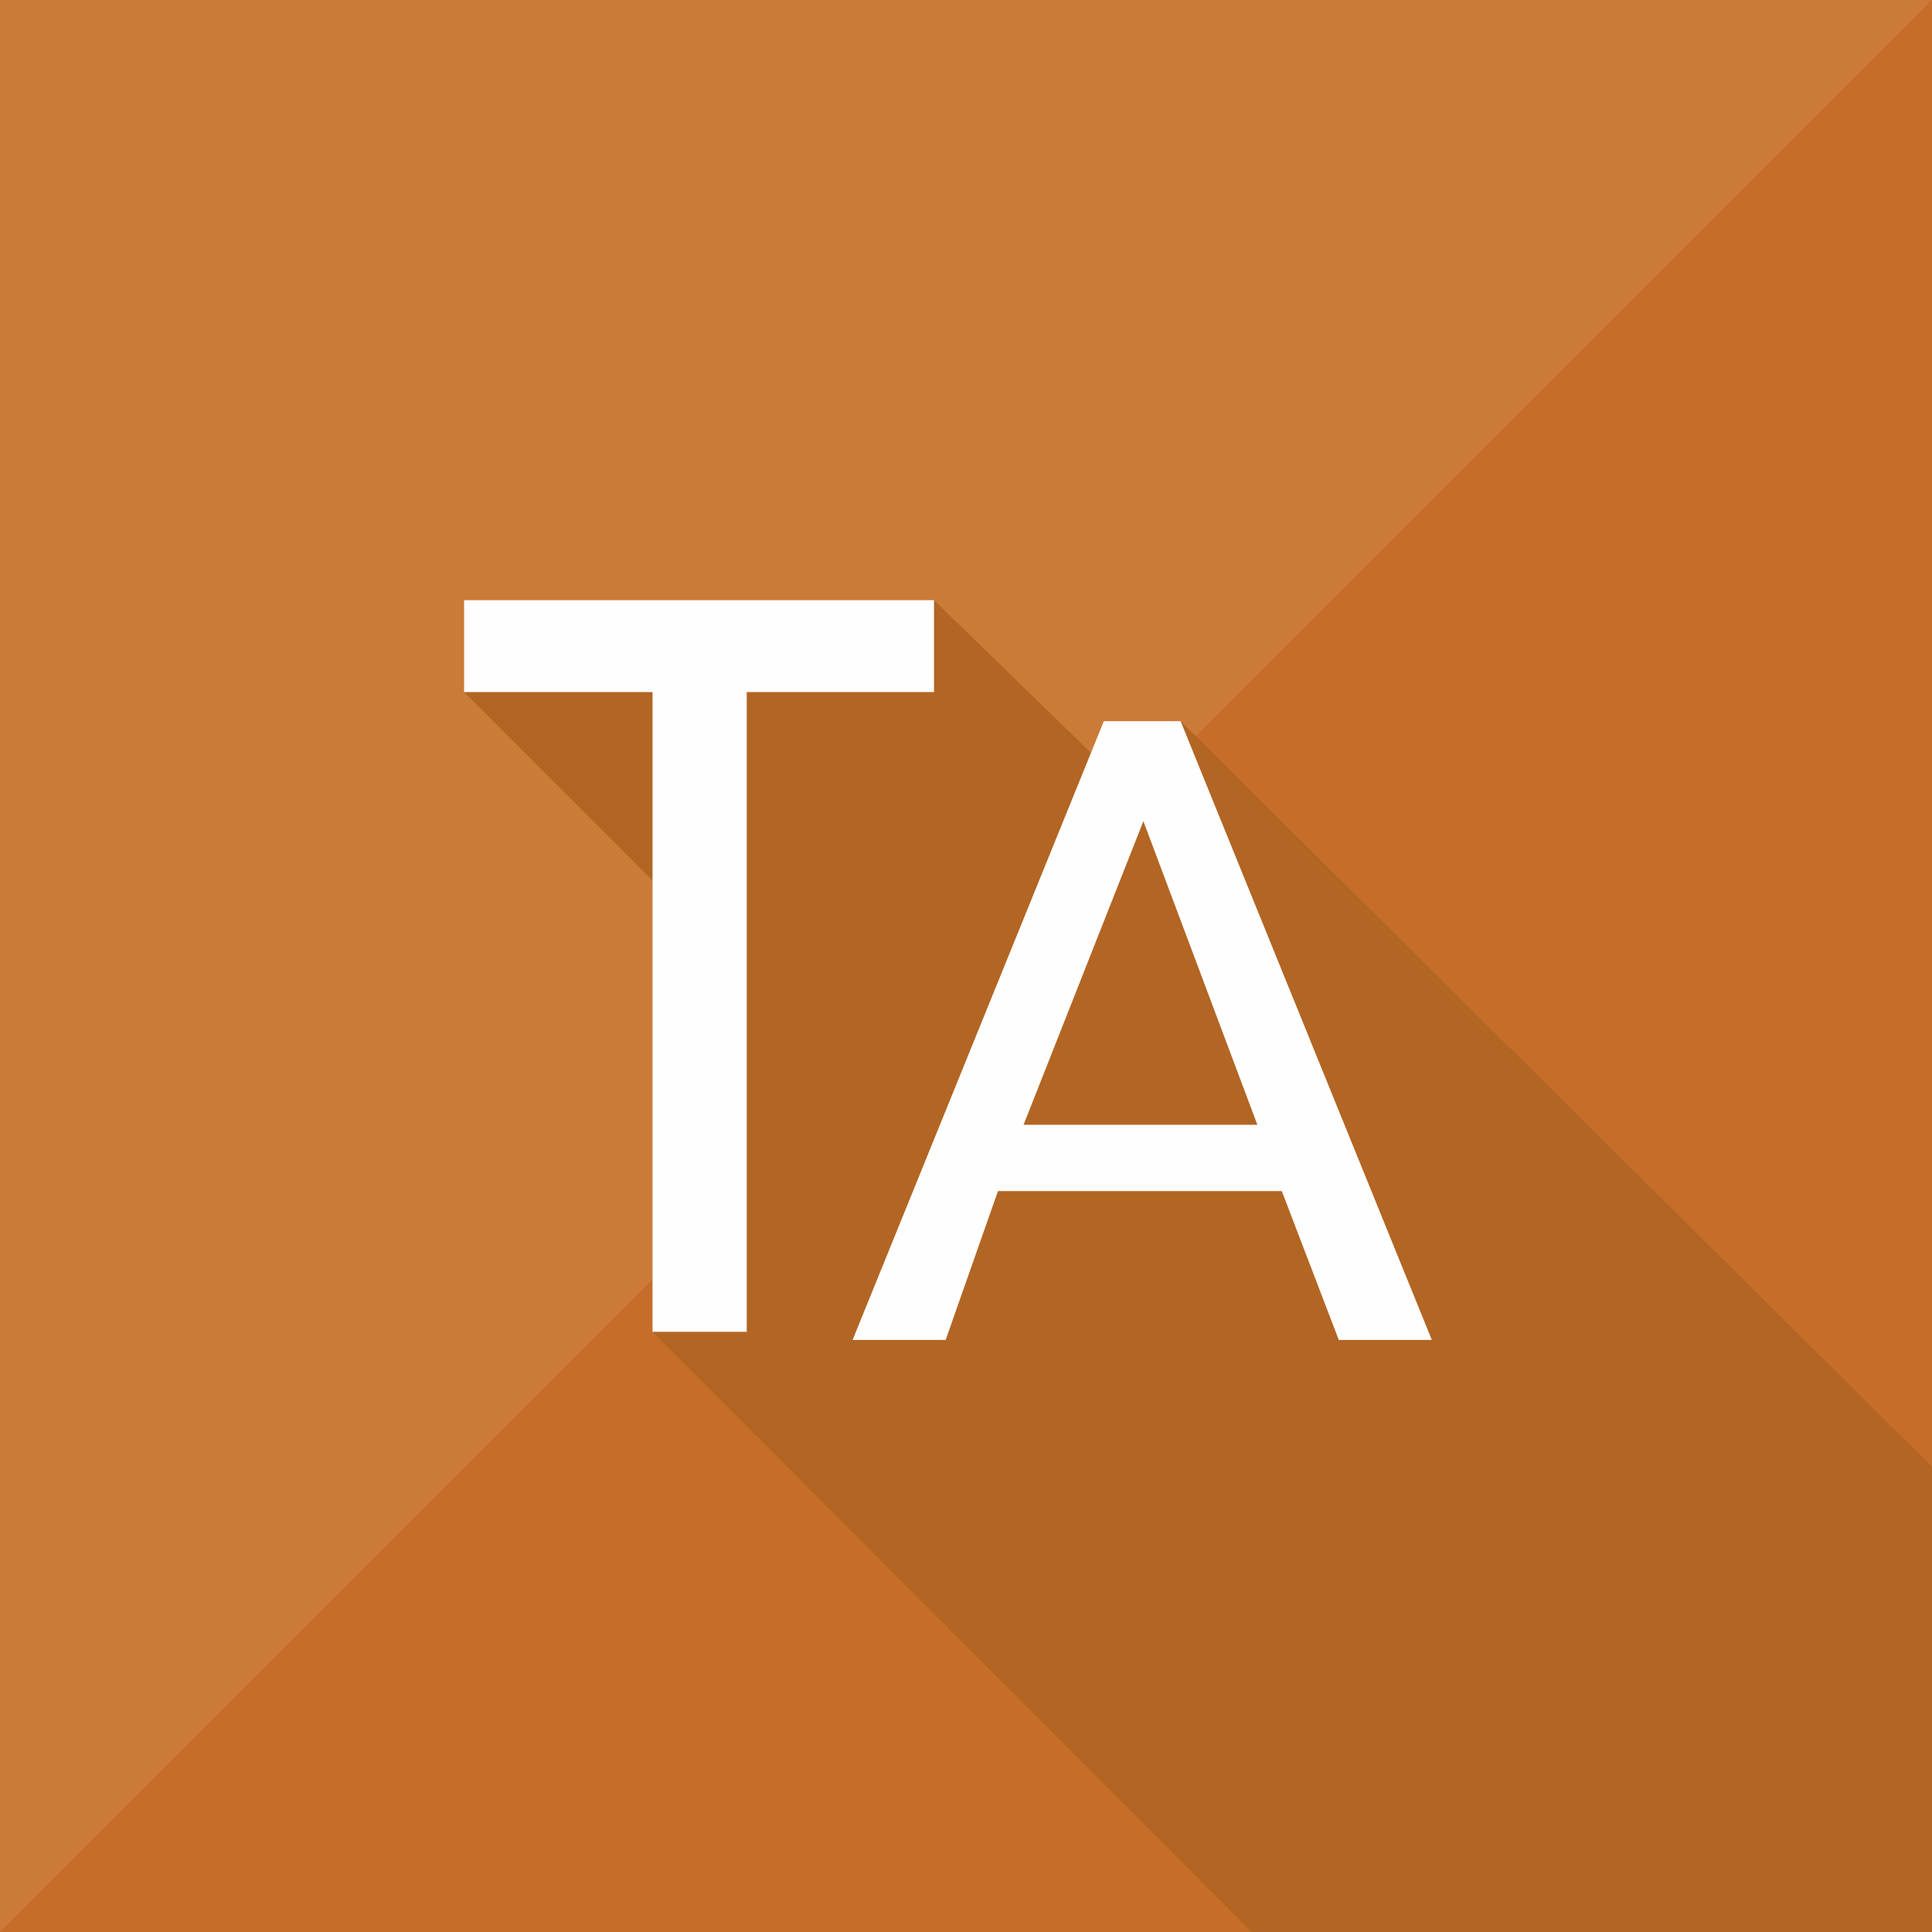 <?xml version="1.0" encoding="UTF-8"?>
<!DOCTYPE svg PUBLIC "-//W3C//DTD SVG 1.1//EN" "http://www.w3.org/Graphics/SVG/1.1/DTD/svg11.dtd">
<!-- Creator: CorelDRAW X7 -->
<svg xmlns="http://www.w3.org/2000/svg" xml:space="preserve" width="2125px" height="2125px" version="1.1" style="shape-rendering:geometricPrecision; text-rendering:geometricPrecision; image-rendering:optimizeQuality; fill-rule:evenodd; clip-rule:evenodd"
viewBox="0 0 1661 1661"
 xmlns:xlink="http://www.w3.org/1999/xlink">
 <defs>
  <style type="text/css">
   <![CDATA[
    .fil2 {fill:#B36523}
    .fil1 {fill:#C66E29}
    .fil0 {fill:#CB7A38}
    .fil4 {fill:#FEFEFE}
    .fil3 {fill:#FEFEFE;fill-rule:nonzero}
   ]]>
  </style>
 </defs>
 <g id="Ebene_x0020_1">
  <rect class="fil0" width="1661" height="1661"/>
  <polygon class="fil1" points="1661,0 1661,1661 0,1661 "/>
  <polygon class="fil2" points="407,544 399,595 601,797 561,1145 1076,1661 1661,1661 1661,1261 1015,620 949,658 803,516 "/>
  <polygon class="fil3" points="561,1145 642,1145 642,595 803,595 803,516 399,516 399,595 561,595 "/>
  <path class="fil4" d="M733 1152l216 -532 66 0 216 532 -80 0 -49 -128 -244 0 -45 128 -80 0zm147 -185l201 0 -98 -261 -103 261z"/>
 </g>
</svg>
